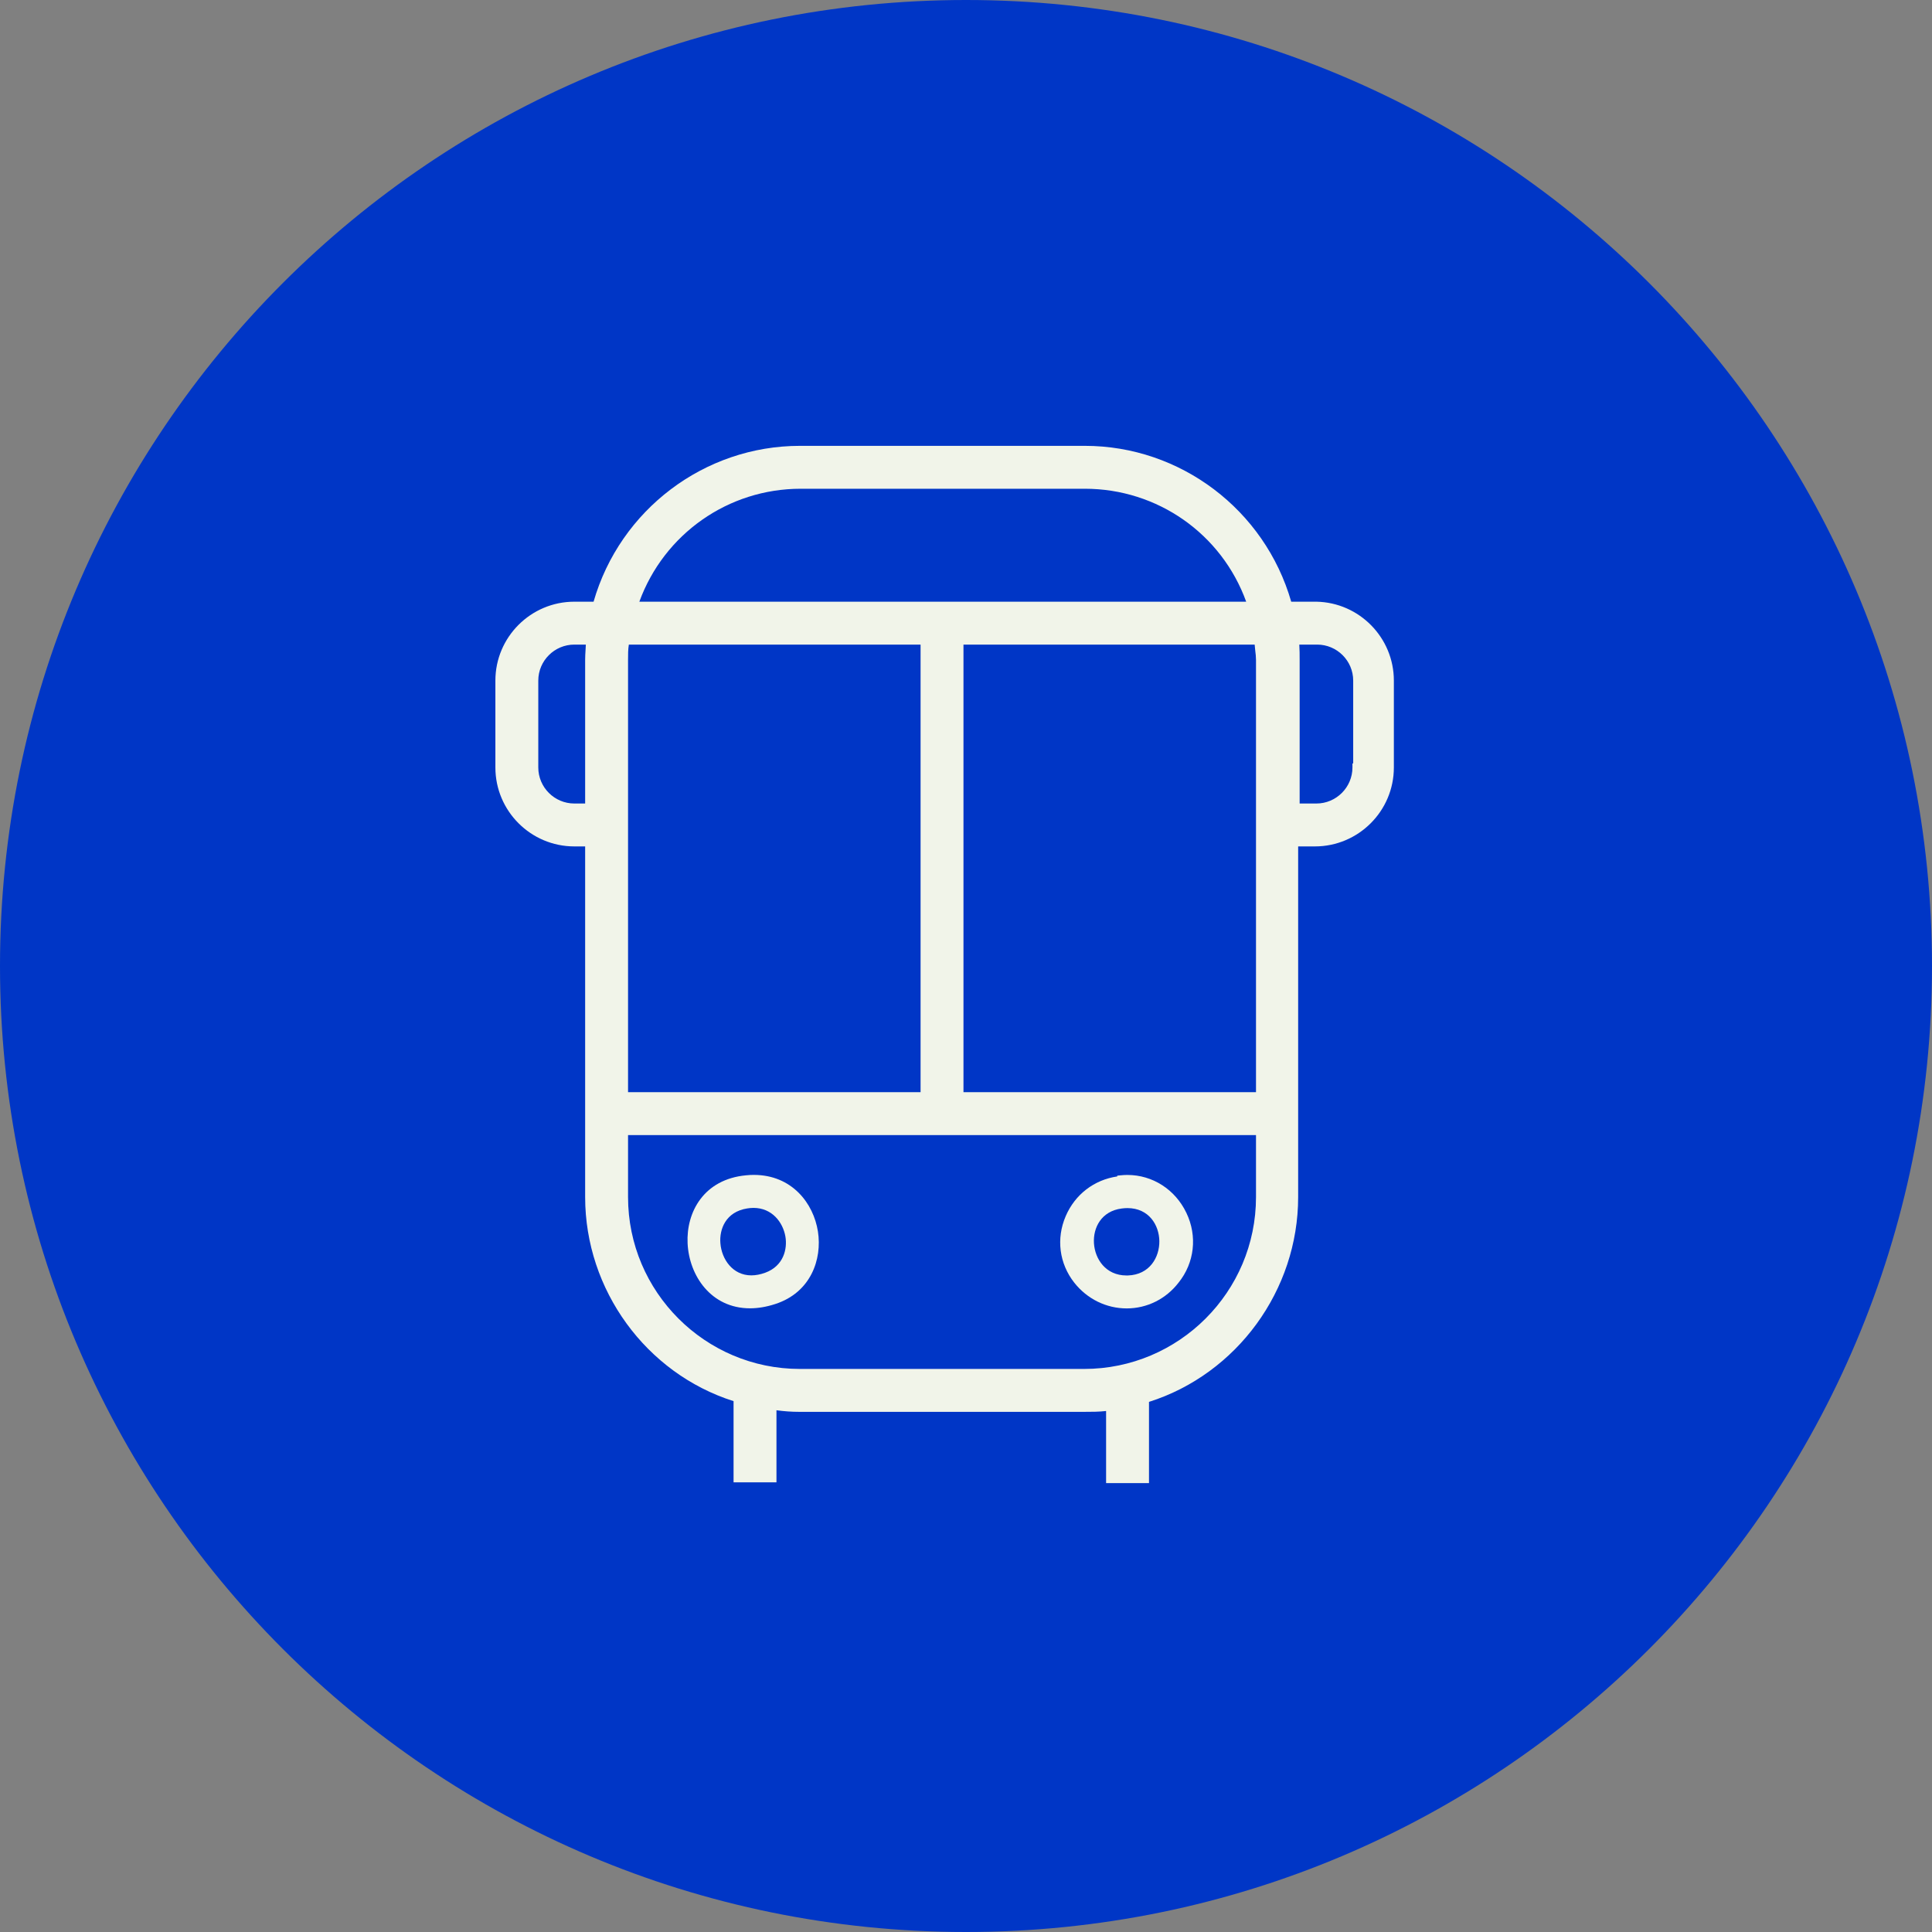 <?xml version="1.0" encoding="UTF-8"?> <svg xmlns="http://www.w3.org/2000/svg" width="39" height="39" viewBox="0 0 39 39" fill="none"><rect x="0" y="0" width="39" height="39" fill="#808080" stroke="none"/><g clip-path="url(#clip0_127_3463)"><path d="M19.5 39C30.27 39 39 30.27 39 19.5C39 8.73 30.27 0 19.5 0C8.73 0 0 8.73 0 19.5C0 30.27 8.73 39 19.5 39Z" fill="#0036C6"></path><path d="M22.328 29.938V28.483C22.183 28.5 22.032 28.5 21.884 28.5H16.133C15.98 28.5 15.827 28.489 15.674 28.468V29.923H14.808V28.284C13.041 27.723 11.812 26.038 11.812 24.165V17.086H11.594C10.715 17.086 10 16.371 10 15.492V13.739C10 12.861 10.715 12.146 11.594 12.146H11.982C12.516 10.29 14.22 9 16.148 9H21.899C23.827 9 25.531 10.29 26.065 12.146L26.573 12.146C27.438 12.162 28.137 12.871 28.137 13.739V15.492C28.137 16.371 27.422 17.086 26.543 17.086H26.205V24.165C26.205 26.044 24.97 27.735 23.194 28.299V29.938H22.328ZM12.678 24.165C12.678 26.078 14.235 27.634 16.148 27.634H21.884C23.797 27.634 25.354 26.078 25.354 24.165V22.913H12.678V24.165ZM25.354 22.047V13.32C25.354 13.257 25.347 13.198 25.339 13.135C25.334 13.095 25.33 13.054 25.327 13.012H19.449V22.047H25.354ZM18.583 22.047V13.012H12.694C12.678 13.106 12.678 13.211 12.678 13.32V22.047H18.583ZM26.573 16.22C26.974 16.22 27.301 15.893 27.301 15.492V15.411H27.316V13.739C27.316 13.338 26.989 13.012 26.588 13.012H26.228C26.235 13.111 26.235 13.217 26.235 13.32V16.22H26.573ZM11.594 13.012C11.193 13.012 10.866 13.338 10.866 13.739V15.492C10.866 15.893 11.193 16.22 11.594 16.22H11.812V13.32C11.812 13.251 11.816 13.186 11.82 13.121C11.822 13.085 11.824 13.048 11.826 13.012H11.594ZM25.156 12.146C24.661 10.777 23.366 9.866 21.899 9.866H16.163C14.701 9.866 13.406 10.777 12.906 12.146H25.156Z" fill="#F1F4E9"></path><path d="M26.573 12.227H26.004C25.509 10.414 23.862 9.081 21.9 9.081H16.148C14.185 9.081 12.538 10.414 12.043 12.227H11.594C10.755 12.227 10.081 12.901 10.081 13.74V15.492C10.081 16.331 10.755 17.005 11.594 17.005H11.893V24.165C11.893 26.067 13.152 27.7 14.889 28.224V29.842H15.593V28.374C15.773 28.404 15.953 28.419 16.133 28.419H21.885C22.064 28.419 22.244 28.419 22.409 28.389V29.857H23.113V28.239C24.851 27.715 26.124 26.082 26.124 24.165V17.005H26.543C27.382 17.005 28.056 16.331 28.056 15.492V13.74C28.056 12.901 27.382 12.227 26.543 12.227L26.573 12.227ZM25.435 13.32V22.128H19.368V12.931H25.405C25.405 13.066 25.435 13.185 25.435 13.32ZM12.598 13.32C12.598 13.185 12.598 13.05 12.627 12.931H18.664V22.128H12.598V13.32ZM16.148 9.785H21.9C23.472 9.785 24.805 10.804 25.27 12.227H12.792C13.257 10.819 14.59 9.785 16.163 9.785L16.148 9.785ZM11.594 16.301C11.145 16.301 10.785 15.941 10.785 15.492V13.74C10.785 13.29 11.145 12.931 11.594 12.931H11.909C11.909 13.066 11.893 13.185 11.893 13.32V16.301H11.594ZM21.9 27.715H16.148C14.2 27.715 12.598 26.127 12.598 24.165V22.832H25.435V24.165C25.435 26.112 23.847 27.715 21.885 27.715H21.9ZM27.382 15.492C27.382 15.941 27.022 16.301 26.573 16.301H26.154V13.32C26.154 13.185 26.154 13.05 26.139 12.931H26.588C27.037 12.931 27.397 13.29 27.397 13.74V15.492H27.382Z" fill="#F1F4E9"></path><path d="M15.14 26.41C14.352 26.41 13.91 25.749 13.88 25.097C13.851 24.471 14.205 23.804 15.062 23.725C15.114 23.719 15.166 23.717 15.217 23.717C15.987 23.717 16.422 24.291 16.511 24.859C16.599 25.421 16.367 26.092 15.648 26.324C15.473 26.381 15.302 26.41 15.14 26.41ZM15.21 24.383C15.168 24.383 15.126 24.387 15.082 24.394C14.648 24.463 14.519 24.816 14.542 25.096C14.567 25.419 14.79 25.745 15.166 25.745C15.255 25.745 15.349 25.727 15.446 25.692C15.818 25.556 15.898 25.212 15.854 24.958C15.803 24.672 15.584 24.383 15.21 24.383Z" fill="#F1F4E9"></path><path d="M15.069 23.805C13.287 23.97 13.781 26.846 15.623 26.247C16.972 25.812 16.582 23.655 15.069 23.805ZM15.474 25.768C14.41 26.157 14.036 24.479 15.069 24.315C15.968 24.165 16.298 25.468 15.474 25.768Z" fill="#F1F4E9"></path><path d="M22.745 26.412C22.333 26.412 21.947 26.223 21.686 25.893C21.382 25.506 21.317 25.004 21.513 24.549C21.701 24.111 22.087 23.816 22.553 23.748V23.732L22.626 23.725C22.671 23.72 22.715 23.718 22.758 23.718C23.267 23.718 23.724 24.012 23.949 24.484C24.174 24.953 24.113 25.493 23.79 25.893C23.536 26.222 23.154 26.412 22.745 26.412ZM22.758 24.387C22.721 24.387 22.683 24.39 22.644 24.395C22.229 24.448 22.063 24.787 22.083 25.098C22.103 25.411 22.317 25.747 22.74 25.747L22.766 25.747C23.21 25.733 23.407 25.377 23.403 25.052C23.398 24.732 23.194 24.387 22.758 24.387Z" fill="#F1F4E9"></path><path d="M22.634 23.821C21.645 23.911 21.136 25.064 21.75 25.843C22.259 26.487 23.218 26.502 23.727 25.843C24.416 24.989 23.727 23.701 22.634 23.806V23.821ZM22.768 25.828C21.84 25.858 21.705 24.435 22.634 24.315C23.712 24.18 23.772 25.798 22.768 25.828Z" fill="#F1F4E9"></path></g><defs><clipPath id="clip0_127_3463"><rect width="39" height="39" fill="white"></rect></clipPath></defs></svg> 